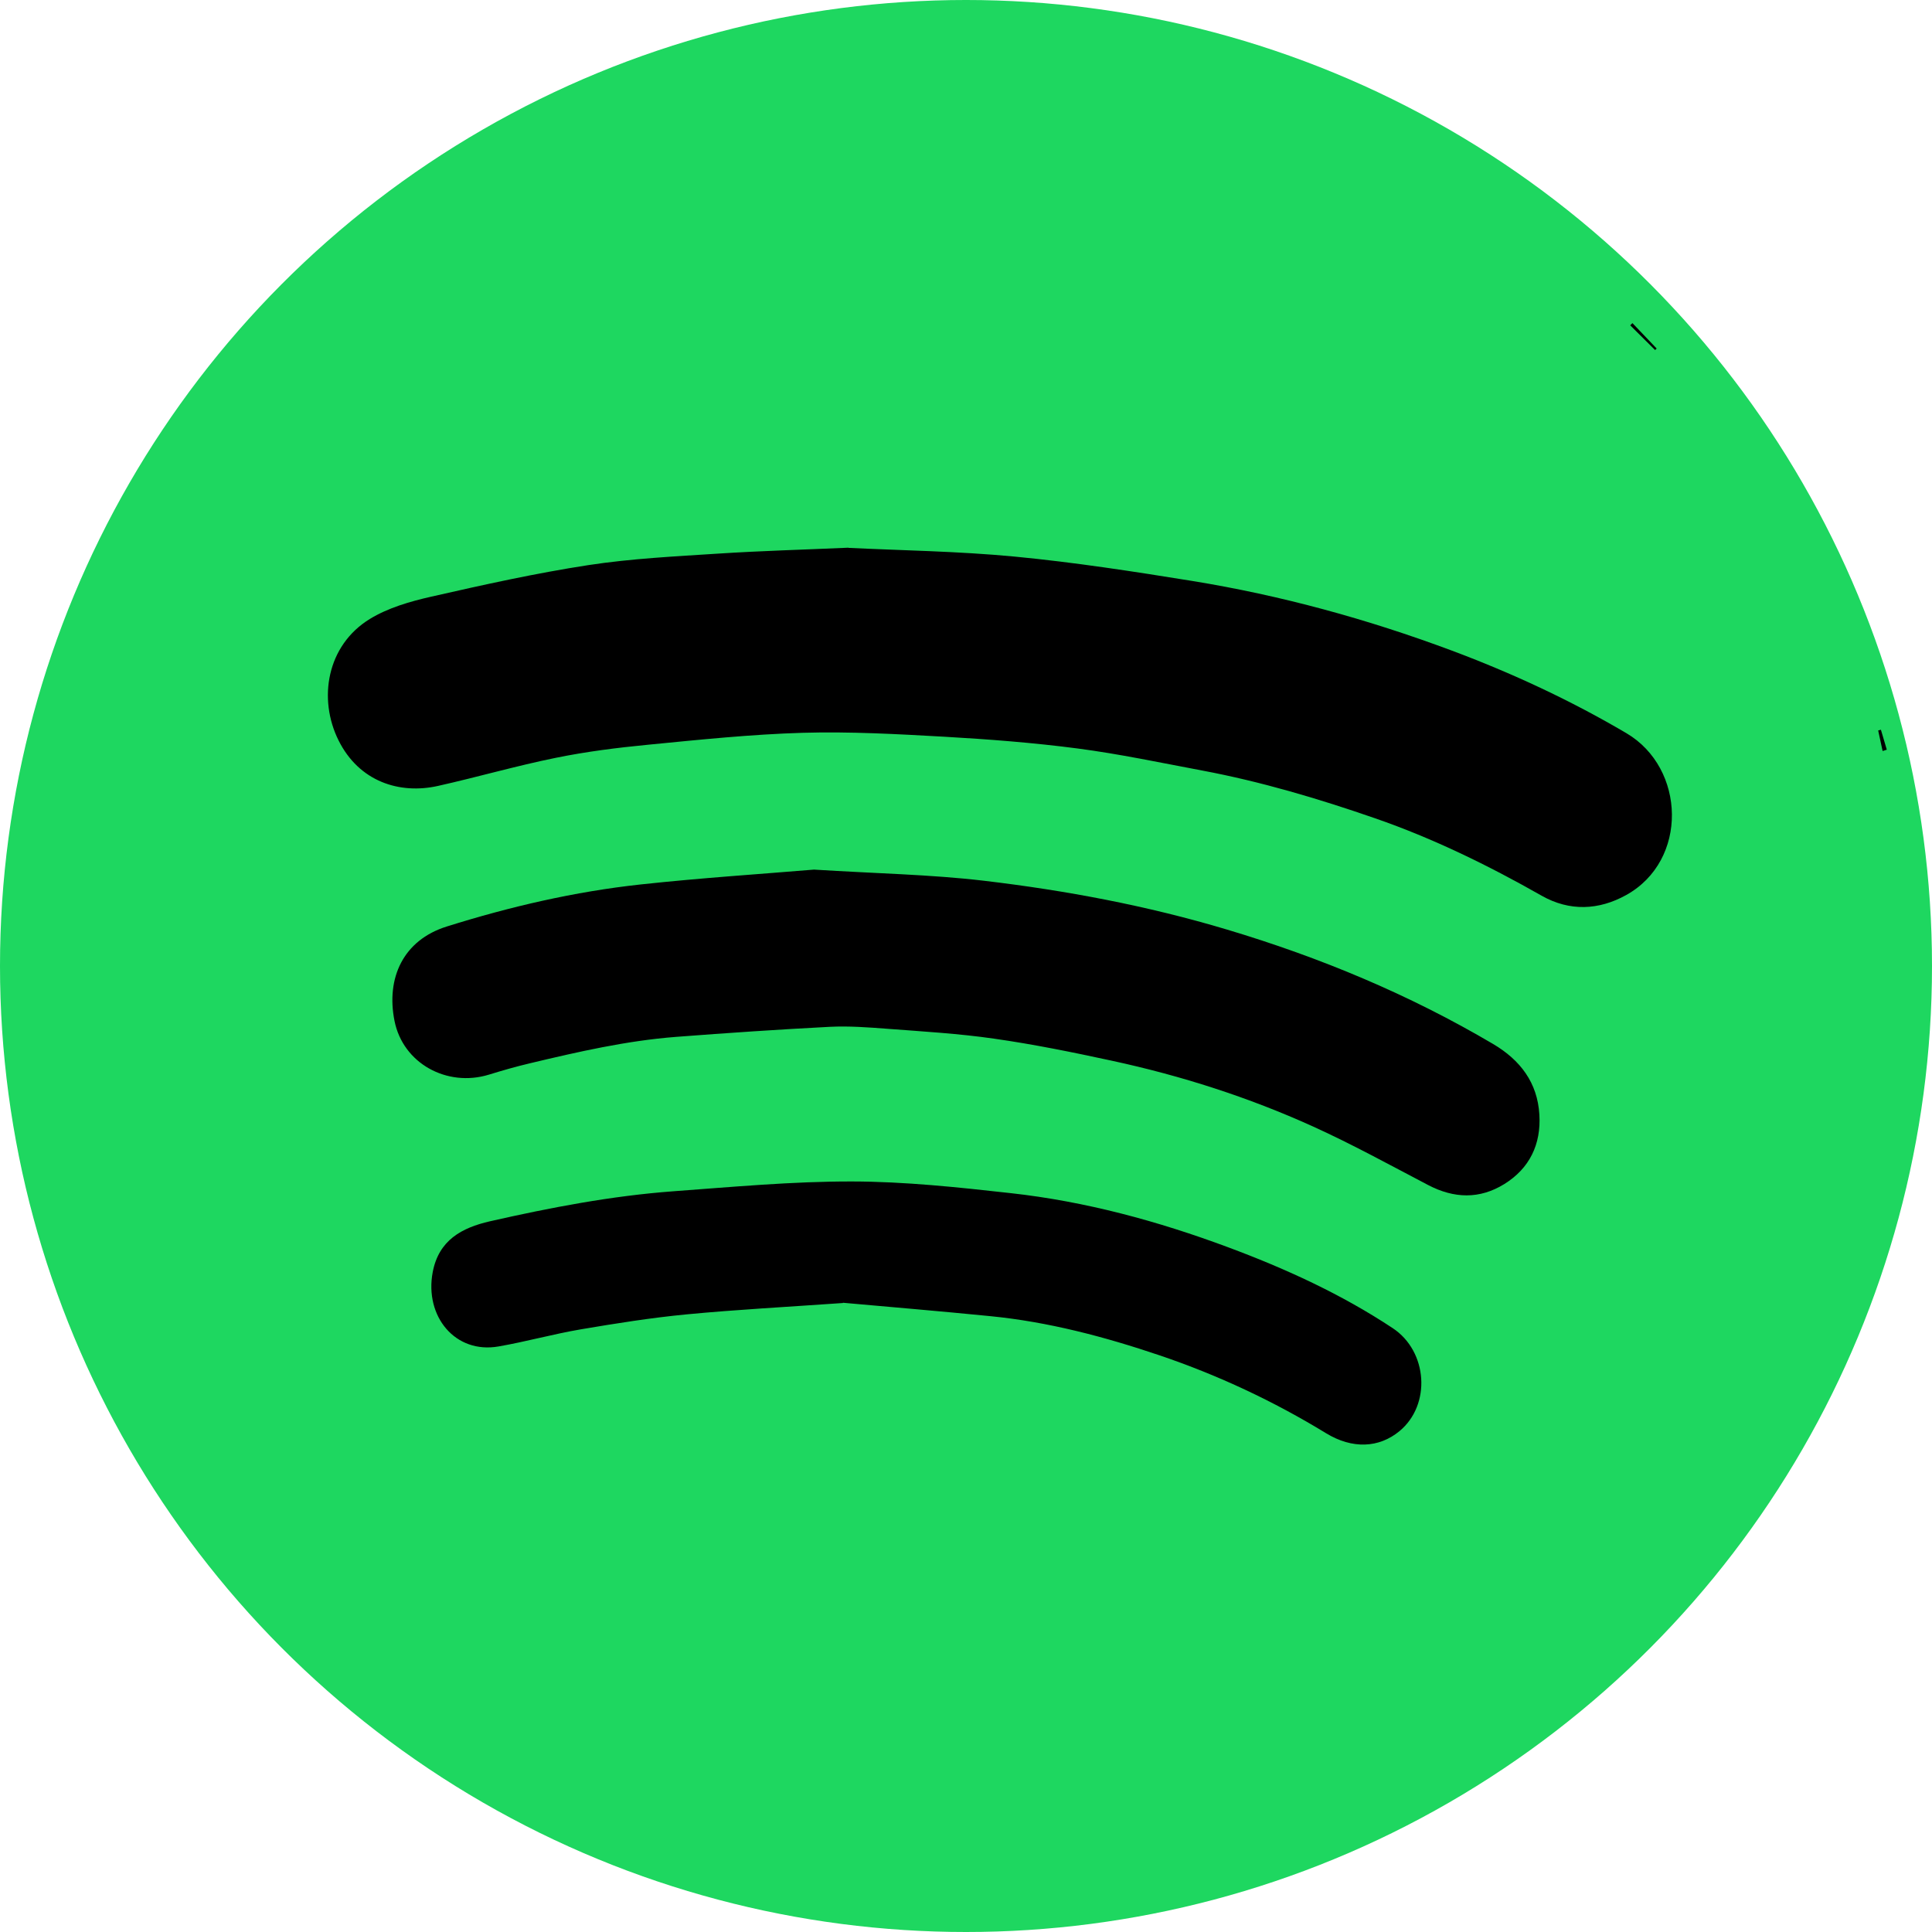 <?xml version="1.0" encoding="UTF-8"?>
<svg id="Layer_2" data-name="Layer 2" xmlns="http://www.w3.org/2000/svg" viewBox="0 0 226.5 226.5">
  <defs>
    <style>
      .cls-1 {
        fill: #1ed760;
      }
    </style>
  </defs>
  <g id="Layer_1-2" data-name="Layer 1">
    <circle class="cls-1" cx="113.25" cy="113.25" r="113.25"/>
    <g>
      <path d="m99.47,64.23c6.16.3,12.84.39,19.46,1.02,6.98.67,13.93,1.74,20.85,2.86,10.39,1.69,20.53,4.47,30.39,8.15,7.09,2.65,13.96,5.84,20.51,9.7,6.95,4.1,7.27,14.92-.03,18.97-3.2,1.78-6.63,1.94-9.91.08-6.27-3.56-12.72-6.72-19.54-9.08-6.64-2.3-13.36-4.3-20.28-5.6-4.85-.91-9.69-1.94-14.58-2.58-5.19-.68-10.42-1.08-15.64-1.38-5.52-.31-11.07-.62-16.59-.46-6.06.18-12.11.81-18.14,1.4-3.63.35-7.27.81-10.84,1.54-4.63.94-9.18,2.26-13.79,3.29-4.47,1-9.23-.48-11.65-5.34-2.42-4.86-1.39-11.13,3.66-14.23,2.14-1.31,4.73-2.06,7.21-2.62,6.11-1.39,12.24-2.75,18.43-3.7,5.04-.77,10.17-1.02,15.27-1.35,4.9-.32,9.81-.45,15.22-.69Z"/>
      <path d="m95.44,101.95c7.35.46,13.64.57,19.87,1.3,9.65,1.14,19.19,2.93,28.54,5.73,10.93,3.27,21.36,7.61,31.19,13.41,3.2,1.89,5.21,4.54,5.43,8.29.21,3.45-1.13,6.29-4.12,8.14-2.9,1.79-5.88,1.69-8.9.12-4.49-2.35-8.94-4.8-13.55-6.89-7.55-3.42-15.43-5.94-23.53-7.69-4.58-.99-9.18-1.93-13.82-2.59-4.15-.6-8.35-.84-12.53-1.16-2.24-.17-4.5-.34-6.73-.23-6.02.31-12.03.72-18.04,1.18-5.81.45-11.48,1.75-17.14,3.1-1.61.38-3.21.84-4.8,1.33-4.91,1.5-10.07-1.32-11.06-6.31-1-5.01,1.01-9.46,6.13-11.06,7.42-2.33,15-4.09,22.73-4.93,7.1-.77,14.24-1.23,20.32-1.74Z"/>
      <path d="m98.82,152.76c-6.54.46-12.44.77-18.31,1.33-4.17.4-8.31,1.06-12.44,1.76-3.22.55-6.39,1.44-9.61,2-5.08.9-8.71-3.51-7.73-8.71.71-3.74,3.39-5.2,6.71-5.96,7.1-1.61,14.24-2.98,21.5-3.52,6.96-.51,13.94-1.16,20.92-1.15,6.22.01,12.45.68,18.64,1.37,8.75.97,17.22,3.27,25.44,6.33,6.75,2.51,13.3,5.5,19.34,9.5,4.11,2.72,4.52,8.99.79,12.07-2.41,1.99-5.53,2.12-8.6.25-6.17-3.77-12.69-6.82-19.51-9.13-6.45-2.18-13.05-3.93-19.87-4.6-5.95-.59-11.91-1.09-17.27-1.57Z"/>
      <path d="m191.38,37.88c.95.99,1.9,1.99,2.84,2.98-.06.06-.12.12-.18.18-.97-.97-1.95-1.94-2.92-2.9l.26-.26Z"/>
      <path d="m220.71,88.05c-.17-.8-.35-1.61-.52-2.41.11-.03.22-.06.32-.09.23.78.46,1.56.69,2.34-.17.05-.33.11-.5.16Z"/>
    </g>
  </g>
</svg>